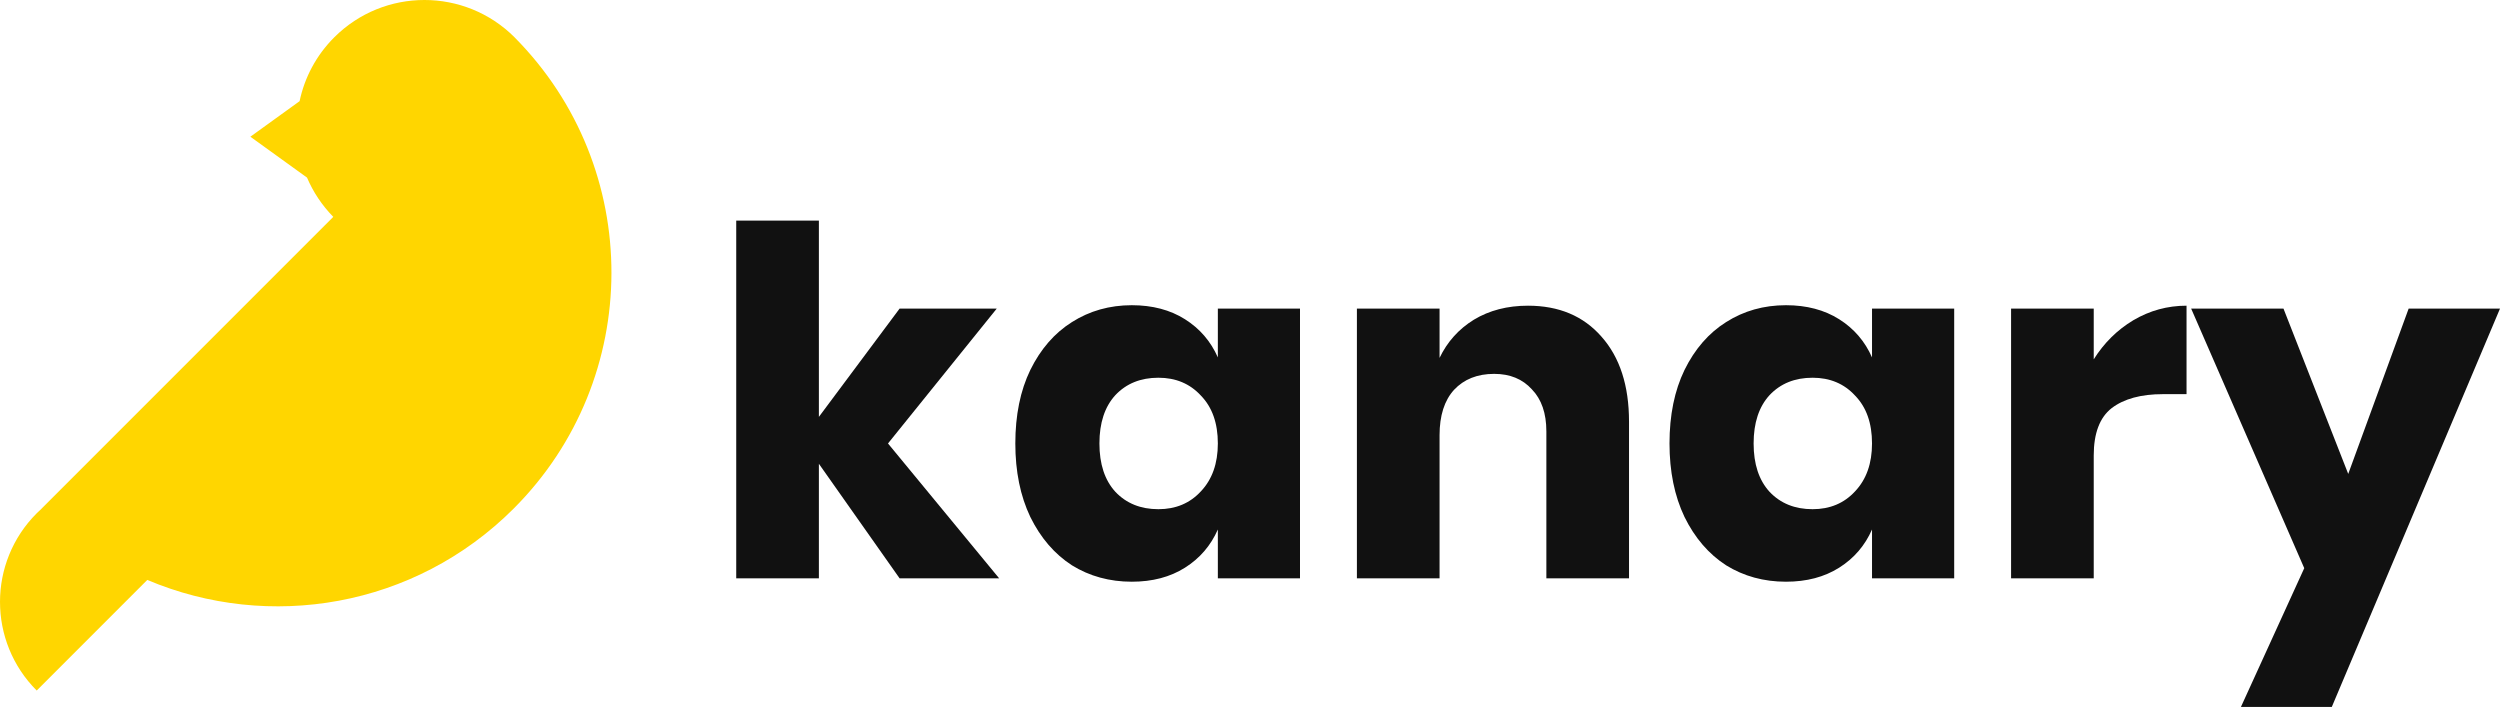 <svg width="130" height="37" viewBox="0 0 130 37" fill="none" xmlns="http://www.w3.org/2000/svg">
<path fill-rule="evenodd" clip-rule="evenodd" d="M26.759 1.944C33.49 8.727 33.474 19.682 26.712 26.445C21.561 31.597 13.978 32.834 7.659 30.156L1.909 35.908C-0.636 33.362 -0.636 29.236 1.909 26.691C1.993 26.607 2.079 26.526 2.166 26.447L2.165 26.445L17.331 11.277C16.735 10.669 16.28 9.975 15.965 9.235L13.019 7.109L15.579 5.261C15.835 4.045 16.435 2.887 17.379 1.943C19.97 -0.648 24.17 -0.648 26.76 1.943L26.759 1.944Z" fill="#FFD600"/>
<path d="M46.779 30.073L42.582 24.116V30.073H38.284V11.473H42.582V21.678L46.779 16.047H51.831L46.176 23.06L51.956 30.073H46.779Z" fill="#111111"/>
<path d="M58.854 15.871C59.926 15.871 60.848 16.114 61.618 16.6C62.389 17.086 62.959 17.748 63.328 18.586V16.047H67.6V30.073H63.328V27.534C62.959 28.372 62.389 29.034 61.618 29.52C60.848 30.006 59.926 30.249 58.854 30.249C57.698 30.249 56.659 29.964 55.737 29.394C54.833 28.808 54.112 27.97 53.576 26.881C53.057 25.791 52.797 24.518 52.797 23.06C52.797 21.585 53.057 20.312 53.576 19.239C54.112 18.15 54.833 17.321 55.737 16.751C56.659 16.165 57.698 15.871 58.854 15.871ZM60.236 19.642C59.315 19.642 58.569 19.943 57.999 20.547C57.447 21.15 57.17 21.988 57.17 23.06C57.17 24.133 57.447 24.97 57.999 25.574C58.569 26.177 59.315 26.478 60.236 26.478C61.141 26.478 61.878 26.168 62.448 25.548C63.034 24.928 63.328 24.099 63.328 23.06C63.328 22.004 63.034 21.175 62.448 20.572C61.878 19.952 61.141 19.642 60.236 19.642Z" fill="#111111"/>
<path d="M79.456 15.896C81.064 15.896 82.338 16.433 83.276 17.505C84.231 18.578 84.709 20.052 84.709 21.929V30.073H80.411V22.432C80.411 21.493 80.16 20.764 79.657 20.245C79.171 19.709 78.518 19.441 77.697 19.441C76.825 19.441 76.13 19.717 75.611 20.27C75.108 20.823 74.857 21.611 74.857 22.633V30.073H70.559V16.047H74.857V18.611C75.259 17.773 75.854 17.111 76.641 16.625C77.445 16.139 78.384 15.896 79.456 15.896Z" fill="#111111"/>
<path d="M92.871 15.871C93.944 15.871 94.865 16.114 95.636 16.6C96.407 17.086 96.976 17.748 97.345 18.586V16.047H101.618V30.073H97.345V27.534C96.976 28.372 96.407 29.034 95.636 29.52C94.865 30.006 93.944 30.249 92.871 30.249C91.715 30.249 90.676 29.964 89.755 29.394C88.85 28.808 88.13 27.97 87.594 26.881C87.074 25.791 86.814 24.518 86.814 23.06C86.814 21.585 87.074 20.312 87.594 19.239C88.13 18.15 88.85 17.321 89.755 16.751C90.676 16.165 91.715 15.871 92.871 15.871ZM94.254 19.642C93.332 19.642 92.587 19.943 92.017 20.547C91.464 21.15 91.188 21.988 91.188 23.06C91.188 24.133 91.464 24.97 92.017 25.574C92.587 26.177 93.332 26.478 94.254 26.478C95.158 26.478 95.896 26.168 96.465 25.548C97.052 24.928 97.345 24.099 97.345 23.06C97.345 22.004 97.052 21.175 96.465 20.572C95.896 19.952 95.158 19.642 94.254 19.642Z" fill="#111111"/>
<path d="M108.874 18.686C109.41 17.832 110.097 17.153 110.935 16.651C111.79 16.148 112.711 15.896 113.7 15.896V20.496H112.468C111.329 20.496 110.441 20.739 109.804 21.225C109.184 21.711 108.874 22.532 108.874 23.688V30.073H104.576V16.047H108.874V18.686Z" fill="#111111"/>
<path d="M118.741 16.047L122.108 24.644L125.25 16.047H130L121.254 36.759H116.529L119.821 29.545L113.94 16.047H118.741Z" fill="#111111"/>
</svg>
